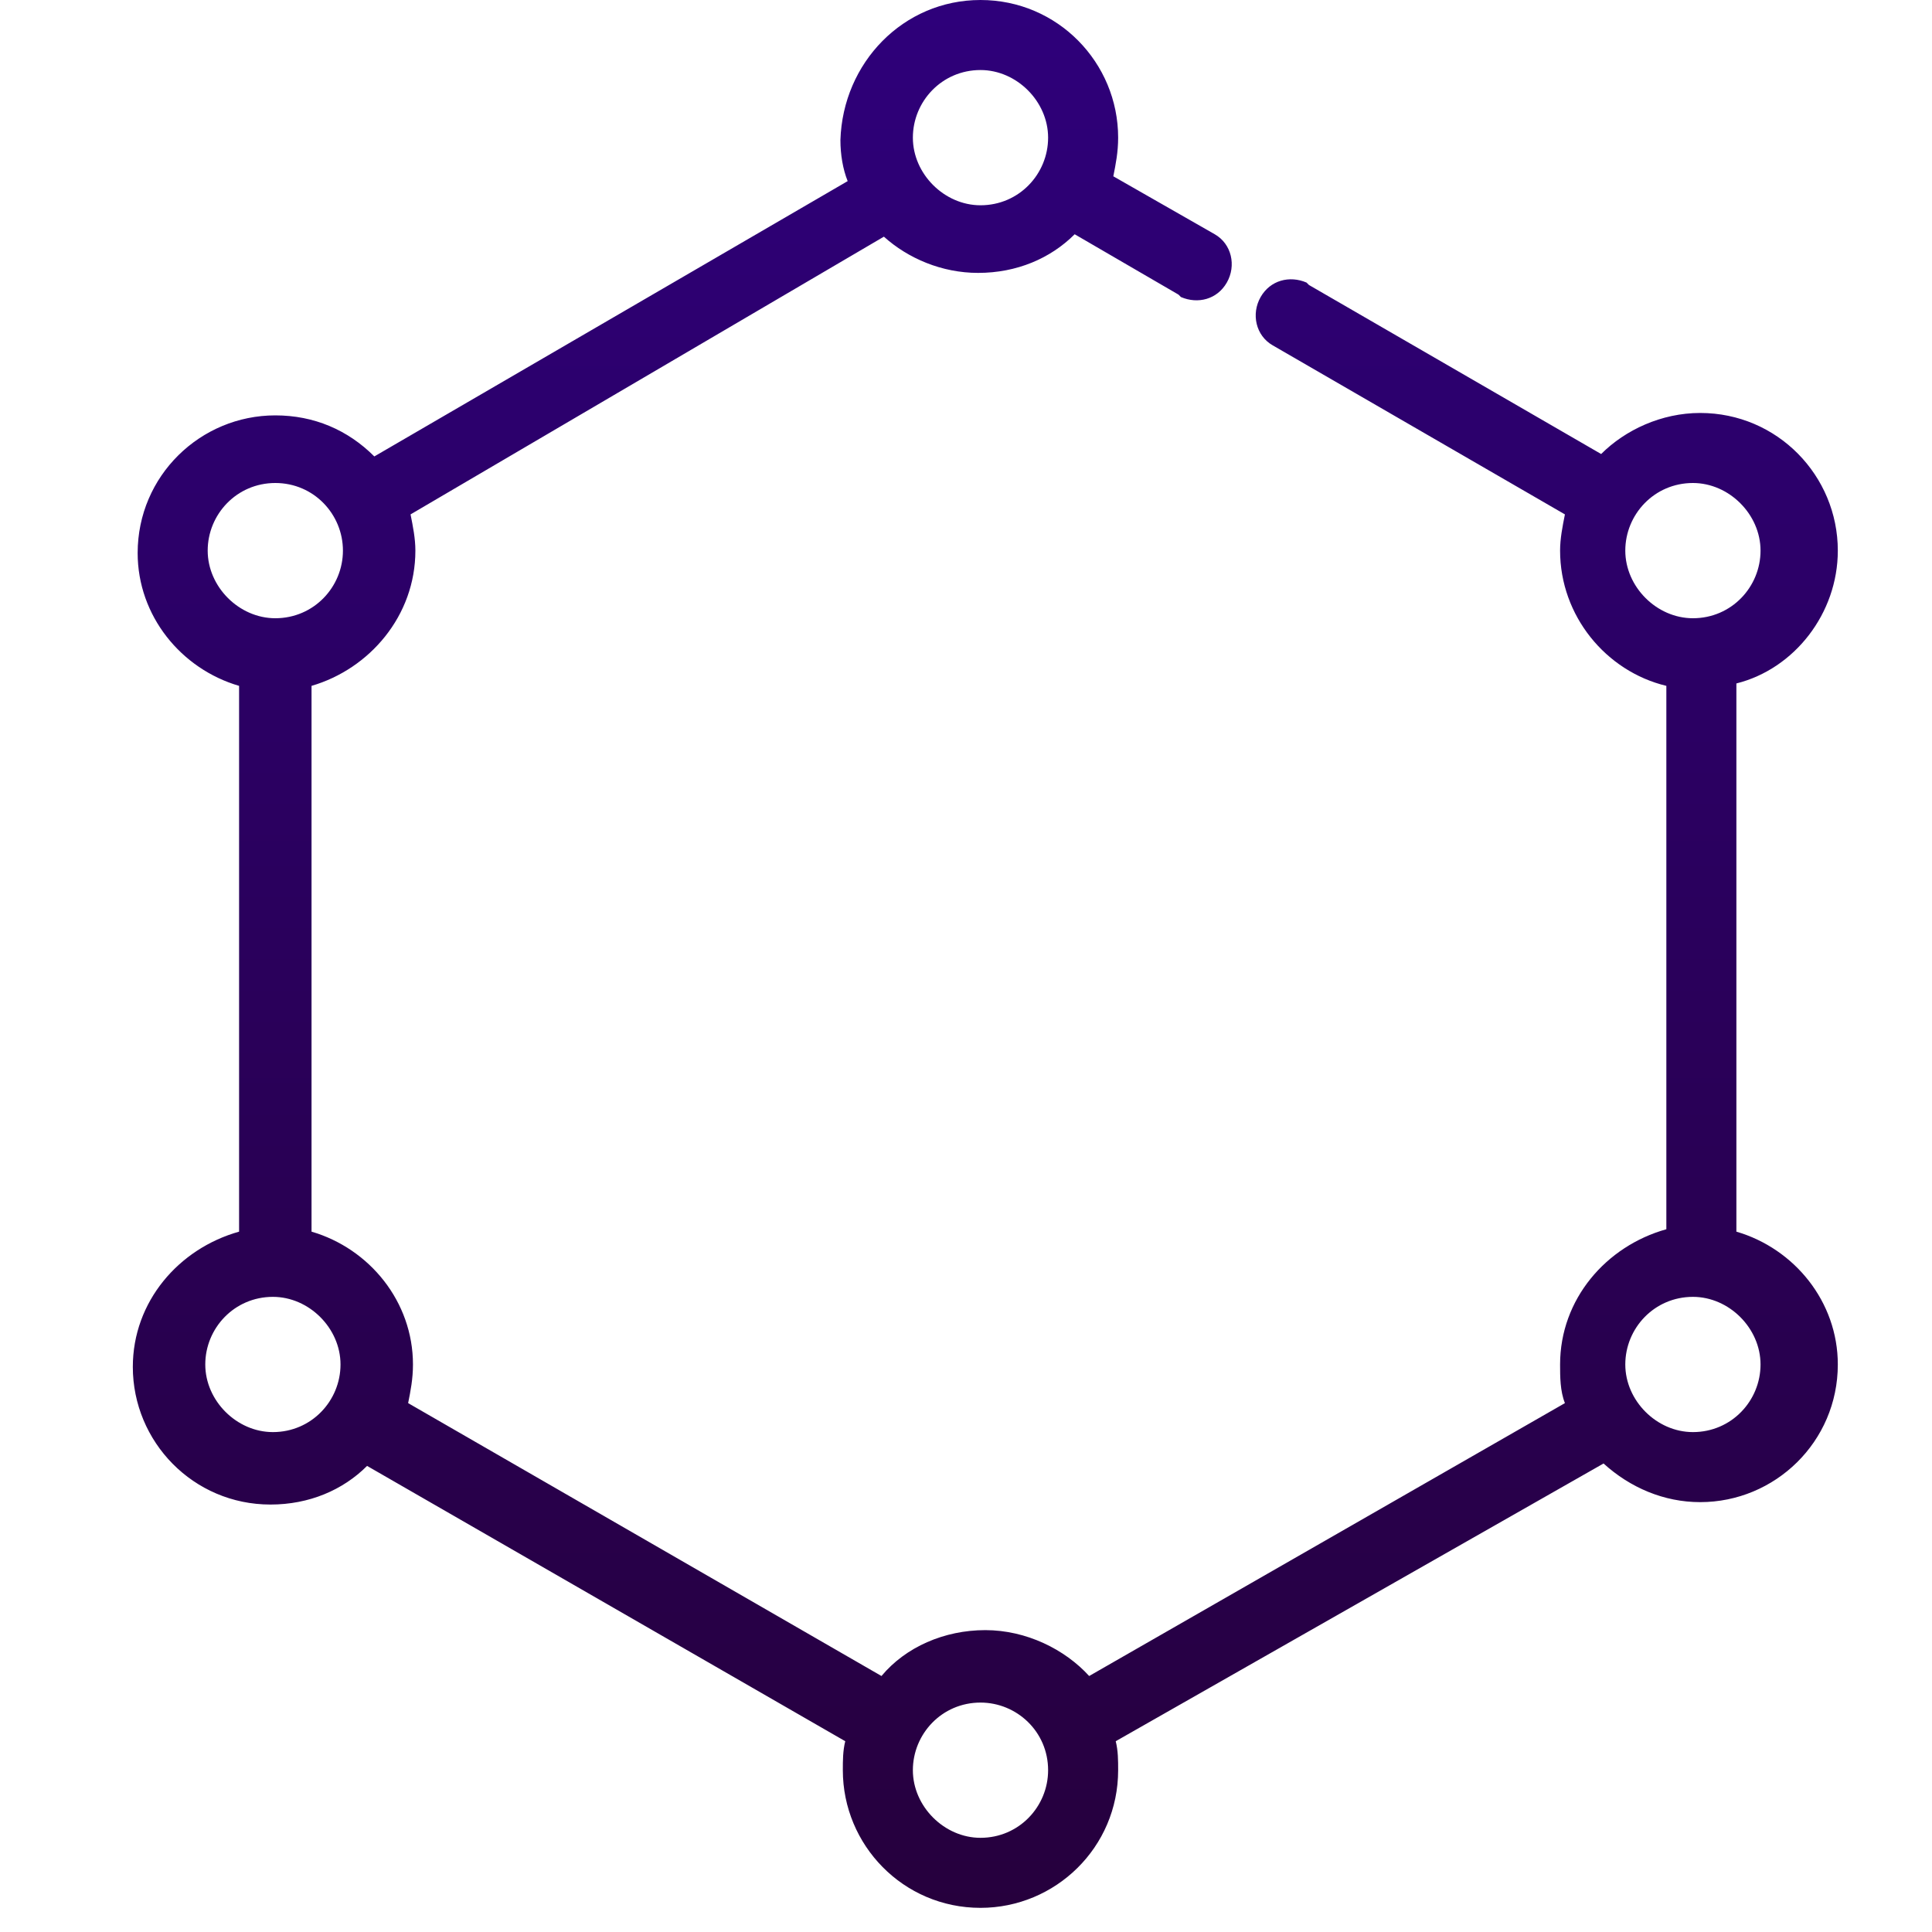 <?xml version="1.0" encoding="utf-8"?>
<!-- Generator: Adobe Illustrator 27.9.0, SVG Export Plug-In . SVG Version: 6.00 Build 0)  -->
<svg version="1.1" id="Layer_1" xmlns="http://www.w3.org/2000/svg" xmlns:xlink="http://www.w3.org/1999/xlink" x="0px" y="0px"
	 viewBox="0 0 80 80" style="enable-background:new 0 0 80 80;" xml:space="preserve">
<style type="text/css">
	.st0{fill:url(#SVGID_1_);}
	.st1{fill:url(#SVGID_00000156561157355532418740000002513288704350659201_);}
</style>
<linearGradient id="SVGID_1_" gradientUnits="userSpaceOnUse" x1="40.8" y1="0" x2="40.8" y2="79">
	<stop  offset="5.586592e-03" style="stop-color:#2E007A"/>
	<stop  offset="1" style="stop-color:#26003D"/>
</linearGradient>
<path class="st0" d="M40.6,0c3.2,0,5.7,2.6,5.7,5.7c0,0.6-0.1,1.1-0.2,1.6l4.2,2.4c0.7,0.4,0.9,1.3,0.5,2s-1.2,0.9-1.9,0.6l-0.1-0.1
	l-4.3-2.5c-1,1-2.4,1.6-4,1.6c-1.5,0-2.9-0.6-3.9-1.5L17,21.3c0.1,0.5,0.2,1,0.2,1.5c0,2.7-1.9,4.9-4.3,5.6V51
	c2.4,0.7,4.2,2.9,4.2,5.5c0,0.6-0.1,1.1-0.2,1.6l19.6,11.3c1-1.2,2.6-1.9,4.3-1.9s3.3,0.8,4.3,1.9l19.7-11.3
	c-0.2-0.5-0.2-1.1-0.2-1.6c0-2.7,1.9-4.9,4.4-5.6V28.4c-2.5-0.6-4.4-2.9-4.4-5.6c0-0.5,0.1-1,0.2-1.5l-12.1-7
	c-0.7-0.4-0.9-1.3-0.5-2s1.2-0.9,1.9-0.6l0.1,0.1l12.1,7c1-1,2.5-1.7,4.1-1.7c3.2,0,5.7,2.6,5.7,5.7c0,2.6-1.8,4.9-4.2,5.5V51
	c2.4,0.7,4.2,2.9,4.2,5.5c0,3.2-2.6,5.7-5.7,5.7c-1.5,0-2.9-0.6-4-1.6L46.2,72.1c0.1,0.4,0.1,0.8,0.1,1.2c0,3.2-2.6,5.7-5.7,5.7
	c-3.2,0-5.7-2.6-5.7-5.7c0-0.4,0-0.8,0.1-1.2L15.2,60.7c-1,1-2.4,1.6-4,1.6c-3.2,0-5.7-2.6-5.7-5.7c0-2.7,1.9-4.9,4.4-5.6V28.4
	c-2.4-0.7-4.2-2.9-4.2-5.5c0-3.2,2.6-5.7,5.7-5.7c1.6,0,3,0.6,4.1,1.7L35.1,7.5c-0.2-0.5-0.3-1.1-0.3-1.7C34.9,2.6,37.4,0,40.6,0z
	 M40.6,70.5c-1.6,0-2.8,1.3-2.8,2.8s1.3,2.8,2.8,2.8c1.6,0,2.8-1.3,2.8-2.8C43.4,71.7,42.1,70.5,40.6,70.5z M70.1,53.7
	c-1.6,0-2.8,1.3-2.8,2.8s1.3,2.8,2.8,2.8c1.6,0,2.8-1.3,2.8-2.8S71.6,53.7,70.1,53.7z M11.3,53.7c-1.6,0-2.8,1.3-2.8,2.8
	s1.3,2.8,2.8,2.8c1.6,0,2.8-1.3,2.8-2.8S12.8,53.7,11.3,53.7z M70.1,20c-1.6,0-2.8,1.3-2.8,2.8s1.3,2.8,2.8,2.8
	c1.6,0,2.8-1.3,2.8-2.8S71.6,20,70.1,20z M11.4,20c-1.6,0-2.8,1.3-2.8,2.8s1.3,2.8,2.8,2.8c1.6,0,2.8-1.3,2.8-2.8S13,20,11.4,20z
	 M40.6,2.9c-1.6,0-2.8,1.3-2.8,2.8s1.3,2.8,2.8,2.8c1.6,0,2.8-1.3,2.8-2.8S42.1,2.9,40.6,2.9z"/>
<linearGradient id="SVGID_00000073689639696838782350000002167482234886268037_" gradientUnits="userSpaceOnUse" x1="-150.9" y1="0" x2="-150.9" y2="79">
	<stop  offset="5.586592e-03" style="stop-color:#2E007A"/>
	<stop  offset="1" style="stop-color:#26003D"/>
</linearGradient>
<path style="fill:url(#SVGID_00000073689639696838782350000002167482234886268037_);" d="M-151,0c3.2,0,5.7,2.6,5.7,5.7
	c0,0.6-0.1,1.1-0.2,1.6l4.2,2.4c0.7,0.4,0.9,1.3,0.5,2c-0.4,0.7-1.2,0.9-1.9,0.6l-0.1-0.1l-4.3-2.5c-1,1-2.4,1.6-4,1.6
	c-1.5,0-2.9-0.6-3.9-1.5l-19.7,11.5c0.1,0.5,0.2,1,0.2,1.5c0,0.6-0.1,1.1-0.2,1.6l10.2,5.8c0.7,0.4,0.9,1.3,0.5,2s-1.2,0.9-1.9,0.6
	l-0.1-0.1l-10.2-5.9c-0.7,0.7-1.6,1.2-2.6,1.5v22.6c2.4,0.7,4.2,2.9,4.2,5.5c0,0.6-0.1,1.1-0.2,1.6l19.5,11.4
	c0.8-0.8,1.7-1.4,2.9-1.7V45.3c-2.5-0.6-4.4-2.9-4.4-5.6c0-0.5,0.1-1,0.2-1.5L-162,35c-0.7-0.4-0.9-1.3-0.5-2s1.2-0.9,1.9-0.6
	l0.1,0.1l5.4,3.2c1-1,2.5-1.7,4.1-1.7c1.7,0,3.2,0.7,4.2,1.8l19.8-11.4c-0.2-0.5-0.2-1.1-0.2-1.6s0.1-1,0.2-1.5l-12.1-7
	c-0.7-0.4-0.9-1.3-0.5-2c0.4-0.7,1.2-0.9,1.9-0.6l0.1,0.1l12.1,7c1-1,2.5-1.7,4.1-1.7c3.2,0,5.7,2.6,5.7,5.7c0,2.6-1.8,4.9-4.2,5.5
	V51c2.4,0.7,4.2,2.9,4.2,5.5c0,3.2-2.6,5.7-5.7,5.7c-1.5,0-2.9-0.6-4-1.6l-20,11.5c0.1,0.4,0.1,0.8,0.1,1.2c0,3.2-2.6,5.7-5.7,5.7
	c-3.2,0-5.7-2.6-5.7-5.7c0-0.4,0-0.8,0.1-1.2l-19.8-11.5c-1,1-2.4,1.6-4,1.6c-3.2,0-5.7-2.6-5.7-5.7c0-2.7,1.9-4.9,4.4-5.6V28.3
	c-2.4-0.7-4.2-2.9-4.2-5.5c0-3.2,2.6-5.7,5.7-5.7c1.6,0,3,0.6,4.1,1.7l19.6-11.4c-0.2-0.5-0.3-1.1-0.3-1.7C-156.8,2.6-154.2,0-151,0
	z M-151,70.5c-1.6,0-2.8,1.3-2.8,2.8s1.3,2.8,2.8,2.8c1.6,0,2.8-1.3,2.8-2.8C-148.2,71.7-149.5,70.5-151,70.5z M-125.6,26.9
	l-19.9,11.5c0.1,0.4,0.1,0.9,0.1,1.3c0,2.6-1.8,4.9-4.2,5.5v22.5c1.1,0.3,2,0.9,2.8,1.7l19.7-11.3c-0.1-0.5-0.2-1-0.2-1.6
	c0-2.7,1.9-4.9,4.4-5.6V28.4C-124,28.1-124.8,27.6-125.6,26.9z M-121.6,53.7c-1.6,0-2.8,1.3-2.8,2.8s1.3,2.8,2.8,2.8
	c1.6,0,2.8-1.3,2.8-2.8S-120,53.7-121.6,53.7z M-180.4,53.7c-1.6,0-2.8,1.3-2.8,2.8s1.3,2.8,2.8,2.8c1.6,0,2.8-1.3,2.8-2.8
	C-177.5,55-178.8,53.7-180.4,53.7z M-151,36.9c-0.9,0-1.6,0.4-2.1,1c0,0.2-0.1,0.3-0.2,0.5c-0.1,0.2-0.2,0.3-0.3,0.4
	c-0.1,0.3-0.2,0.6-0.2,0.9c0,1.5,1.3,2.8,2.8,2.8c1.6,0,2.8-1.3,2.8-2.8C-148.2,38.2-149.5,36.9-151,36.9z M-121.6,20
	c-1.6,0-2.8,1.3-2.8,2.8s1.3,2.8,2.8,2.8c1.6,0,2.8-1.3,2.8-2.8S-120,20-121.6,20z M-180.2,20c-1.6,0-2.8,1.3-2.8,2.8
	s1.3,2.8,2.8,2.8c1.6,0,2.8-1.3,2.8-2.8S-178.6,20-180.2,20z M-151,2.9c-1.6,0-2.8,1.3-2.8,2.8s1.2,2.8,2.8,2.8s2.8-1.3,2.8-2.8
	S-149.5,2.9-151,2.9z"/>
</svg>
